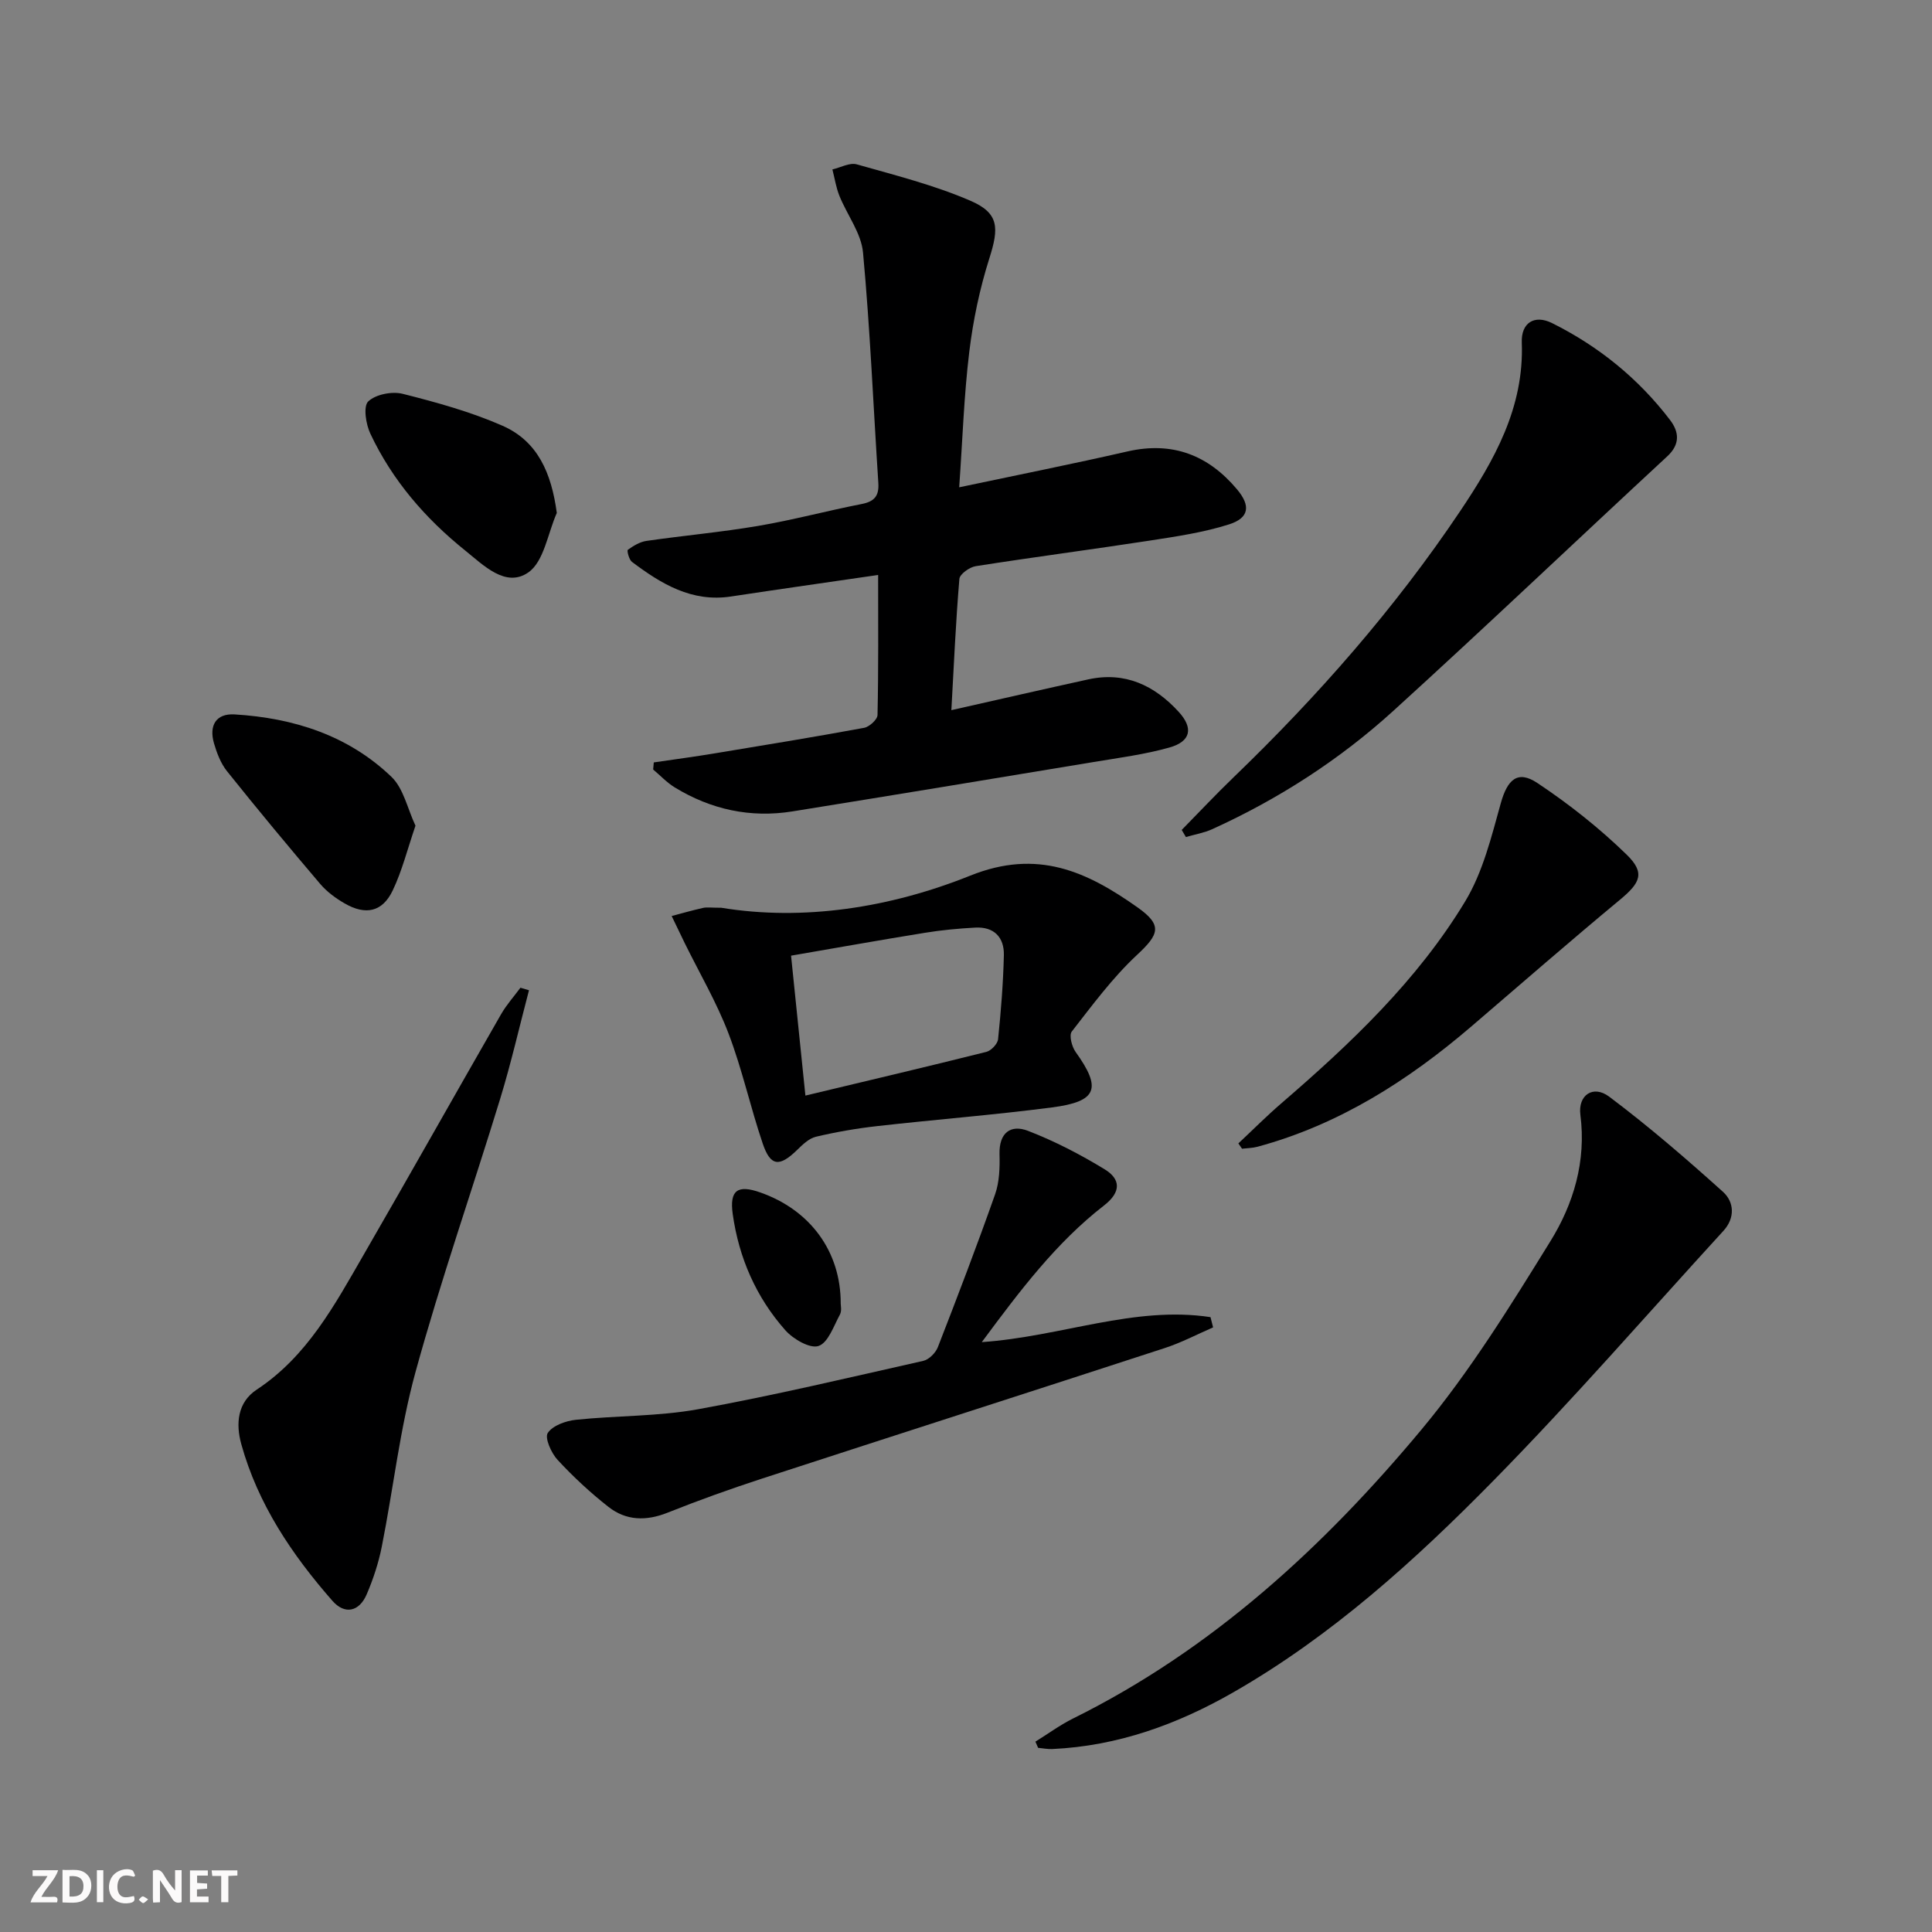 <svg enable-background="new 0 0 400 400" viewBox="0 0 400 400" xmlns="http://www.w3.org/2000/svg"><rect x="0" y="0" width="400" height="400" fill="#808080" stroke="none"/><path d="m37.59 393.81c-.92.31-1.52.05-2-.78-.7-1.2-1.52-2.34-2.47-3.78v4.59c-.55.03-.95.05-1.41.07-.03-.37-.06-.64-.06-.91 0-1.91 0-3.81 0-5.7 1.13-.41 1.77-.03 2.29.91.62 1.11 1.38 2.14 2.31 3.19v-4.2h1.35v6.61z" fill="#fbfafa"/><path d="m12.94 393.88v-6.75c1.9.19 3.93-.54 5.37 1.29.8 1.01.78 2.88.03 3.97-1.37 1.97-3.4 1.51-5.4 1.49m1.45-1.22c2.04.12 2.92-.58 2.89-2.21-.03-1.51-.98-2.19-2.89-2z" fill="#fbfafa"/><path d="m11.81 393.87h-5.49c.68-2.18 2.47-3.48 3.51-5.45h-3.08v-1.21h5.29c-.71 2.13-2.44 3.48-3.47 5.51.86 0 1.63.04 2.39-.01.79-.05 1.14.21.85 1.16" fill="#fbfafa"/><path d="m39.33 393.86v-6.61h3.7v1.07h-2.22v1.52c.68.04 1.34.09 2.07.13v1.07c-.72.05-1.38.09-2.1.14v1.48h2.4v1.19h-3.85z" fill="#fbfafa"/><path d="m27.71 388.56c-1.15-.3-2.46-.61-3.1.64-.37.73-.41 1.93-.06 2.67.63 1.35 1.99.93 3.17.68.35.94-.01 1.32-.93 1.46-1.62.25-3.05-.27-3.76-1.48-.73-1.25-.6-3.03.31-4.17.88-1.11 2.71-1.7 4-1.16.32.13.44.74.65 1.12-.1.08-.19.16-.28.24" fill="#fbfafa"/><path d="m49.15 387.24v1.07c-.59.02-1.17.05-1.87.08v5.44h-1.48v-5.44h-1.85c-.05-.4-.08-.73-.13-1.15z" fill="#fbfafa"/><path d="m20.06 387.21h1.33v6.62h-1.33z" fill="#fbfafa"/><path d="m30.68 393.25c-.49.38-.8.79-1.05.76-.32-.05-.6-.45-.9-.7.26-.24.51-.64.8-.67.29-.04.62.3 1.15.61" fill="#fbfafa"/><g fill="#000001"><path d="m196.97 147.03c9.96-2.25 19.14-4.35 28.34-6.37 7.61-1.67 13.7 1.24 18.71 6.7 3.12 3.4 2.53 6.16-1.92 7.41-5.09 1.43-10.4 2.12-15.63 2.99-20.79 3.45-41.58 6.88-62.39 10.23-8.71 1.4-16.88-.38-24.39-4.97-1.63-1-2.98-2.46-4.46-3.7.04-.49.09-.98.13-1.47 4.22-.62 8.45-1.18 12.65-1.88 10.31-1.7 20.62-3.39 30.89-5.28 1.09-.2 2.76-1.72 2.78-2.65.21-9.46.13-18.92.13-29-10.55 1.54-20.52 2.95-30.48 4.46-8.12 1.23-14.44-2.62-20.49-7.17-.61-.46-1.08-2.34-.85-2.5 1.14-.82 2.48-1.64 3.84-1.84 7.71-1.11 15.49-1.81 23.16-3.11 7.19-1.22 14.25-3.13 21.41-4.53 2.63-.51 3.62-1.67 3.45-4.34-1.04-15.91-1.7-31.85-3.17-47.72-.37-4.04-3.31-7.81-4.9-11.77-.69-1.73-.97-3.62-1.44-5.44 1.69-.39 3.59-1.47 5.05-1.05 7.94 2.25 16.03 4.29 23.57 7.55 5.92 2.57 5.87 5.63 3.88 11.89-1.99 6.27-3.37 12.83-4.16 19.37-1.1 9.03-1.39 18.16-2.09 28.05 12.25-2.59 23.59-4.85 34.86-7.43 9.3-2.12 16.7.76 22.66 7.85 2.87 3.41 2.53 5.93-1.66 7.26-5.32 1.69-10.96 2.51-16.51 3.37-11.96 1.84-23.97 3.4-35.93 5.28-1.28.2-3.3 1.64-3.38 2.64-.75 8.9-1.14 17.82-1.66 27.17z"/><path d="m214.37 360.59c2.6-1.61 5.09-3.45 7.81-4.8 28.76-14.25 51.87-35.51 72.12-59.81 10.04-12.05 18.41-25.6 26.69-38.99 4.8-7.75 7.45-16.58 6.21-26.17-.53-4.09 2.64-6.26 5.96-3.77 8.18 6.14 15.95 12.85 23.56 19.7 2.31 2.08 2.57 5.38.09 8.09-15.84 17.31-31.23 35.05-47.67 51.77-16.21 16.49-33.4 32.05-53.66 43.69-11.67 6.71-24.06 11.2-37.64 11.82-.96.04-1.94-.16-2.91-.25-.18-.42-.37-.85-.56-1.28z"/><path d="m149.32 187.94c16.95 2.78 34.92.03 51.56-6.65 13.97-5.61 24.18-.81 34.6 6.55 5.28 3.72 4.51 5.6-.1 9.89-5.04 4.7-9.22 10.37-13.48 15.84-.6.77.01 3.12.79 4.22 5.44 7.57 4.52 10.27-4.89 11.49-12.01 1.56-24.09 2.5-36.13 3.86-4.28.48-8.55 1.22-12.74 2.21-1.45.34-2.77 1.64-3.91 2.75-3.65 3.55-5.5 3.41-7.11-1.35-2.56-7.54-4.25-15.39-7.09-22.81-2.46-6.44-6-12.47-9.06-18.69-.91-1.86-1.8-3.74-2.7-5.6 2.15-.57 4.29-1.18 6.46-1.67.81-.19 1.67-.04 3.8-.04zm17.43 38.89c13.08-3.13 25.29-6 37.46-9.05 1-.25 2.33-1.65 2.43-2.62.6-5.78 1.06-11.58 1.2-17.38.09-3.73-2.04-5.95-5.95-5.73-3.46.19-6.94.51-10.36 1.07-9.12 1.47-18.21 3.1-27.75 4.74.98 9.47 1.9 18.5 2.97 28.97z"/><path d="m203.27 277.87c16.49-1.14 31.57-7.57 47.35-5.17.18.71.36 1.41.54 2.12-3.34 1.45-6.59 3.17-10.04 4.29-27.74 9.05-55.53 17.95-83.27 26.99-6.62 2.16-13.19 4.51-19.65 7.09-4.42 1.76-8.57 1.66-12.22-1.2-3.76-2.95-7.3-6.24-10.55-9.75-1.3-1.41-2.69-4.54-2.02-5.56 1.03-1.55 3.74-2.51 5.84-2.73 8.41-.88 16.99-.68 25.27-2.18 15.64-2.84 31.13-6.53 46.64-10.02 1.18-.27 2.55-1.65 3.01-2.83 4.08-10.49 8.11-21.02 11.85-31.64.91-2.58.99-5.56.92-8.34-.11-4.42 2.31-6.19 5.9-4.81 5.51 2.13 10.84 4.89 15.88 7.97 3.31 2.02 3.45 4.69-.13 7.47-9.93 7.7-17.4 17.62-25.32 28.3z"/><path d="m244.66 171.83c3.57-3.63 7.06-7.36 10.73-10.89 17.44-16.81 33.36-34.92 46.87-55.04 7.09-10.56 13.32-21.49 12.81-34.97-.16-4.13 2.64-5.83 6.24-4.05 9.66 4.8 17.9 11.48 24.46 20.08 1.85 2.43 2.15 4.99-.57 7.51-18.93 17.53-37.62 35.33-56.71 52.69-11.13 10.12-23.73 18.24-37.46 24.49-1.73.79-3.66 1.11-5.5 1.65-.3-.48-.59-.98-.87-1.47z"/><path d="m109.52 205.02c-1.97 7.48-3.69 15.04-5.95 22.43-5.78 18.89-12.31 37.57-17.54 56.6-3.24 11.79-4.59 24.1-6.98 36.14-.67 3.38-1.77 6.73-3.13 9.9-1.55 3.61-4.54 4.26-7.1 1.34-8.39-9.57-15.44-20.04-18.87-32.46-1.14-4.13-.84-8.6 3.21-11.27 10.46-6.9 16.13-17.53 22.12-27.9 9.57-16.56 18.94-33.23 28.46-49.81 1.12-1.95 2.66-3.67 4.01-5.49.59.16 1.18.34 1.77.52z"/><path d="m256.39 236.73c2.94-2.75 5.78-5.61 8.83-8.24 14.41-12.42 28.23-25.49 38.13-41.87 3.67-6.07 5.44-13.4 7.38-20.35 1.35-4.82 3.44-6.9 7.55-4.17 6.57 4.37 12.86 9.35 18.51 14.85 3.88 3.78 2.81 5.84-1.38 9.32-10.36 8.59-20.51 17.44-30.73 26.2-13.13 11.25-27.45 20.38-44.32 24.95-1.03.28-2.14.28-3.21.41-.25-.36-.51-.73-.76-1.1z"/><path d="m86.02 170.95c-1.66 4.84-2.77 9.35-4.73 13.44-2.12 4.43-5.6 5.16-9.94 2.65-1.84-1.06-3.66-2.4-5.03-4-6.55-7.7-13.01-15.48-19.33-23.38-1.29-1.62-2.1-3.75-2.69-5.78-1.04-3.6.35-6.2 4.27-5.97 12.21.74 23.53 4.33 32.49 12.94 2.5 2.41 3.3 6.58 4.96 10.1z"/><path d="m115.28 106.2c-1.88 4.23-2.65 10.05-5.89 12.31-4.67 3.25-9.26-1.46-13.1-4.55-8.26-6.64-15.09-14.55-19.62-24.19-.93-1.97-1.49-5.65-.43-6.66 1.55-1.47 4.94-2.13 7.15-1.57 7.01 1.77 14.09 3.72 20.68 6.62 7.25 3.21 10.09 9.73 11.21 18.04z"/><path d="m174.06 269.89c-.01.32.26 1.49-.16 2.27-1.29 2.37-2.43 5.83-4.43 6.51-1.76.6-5.23-1.41-6.86-3.24-6.07-6.84-9.65-15.05-10.91-24.09-.69-4.96 1.05-6.09 5.67-4.47 10.32 3.61 16.72 12.18 16.69 23.02z"/></g></svg>